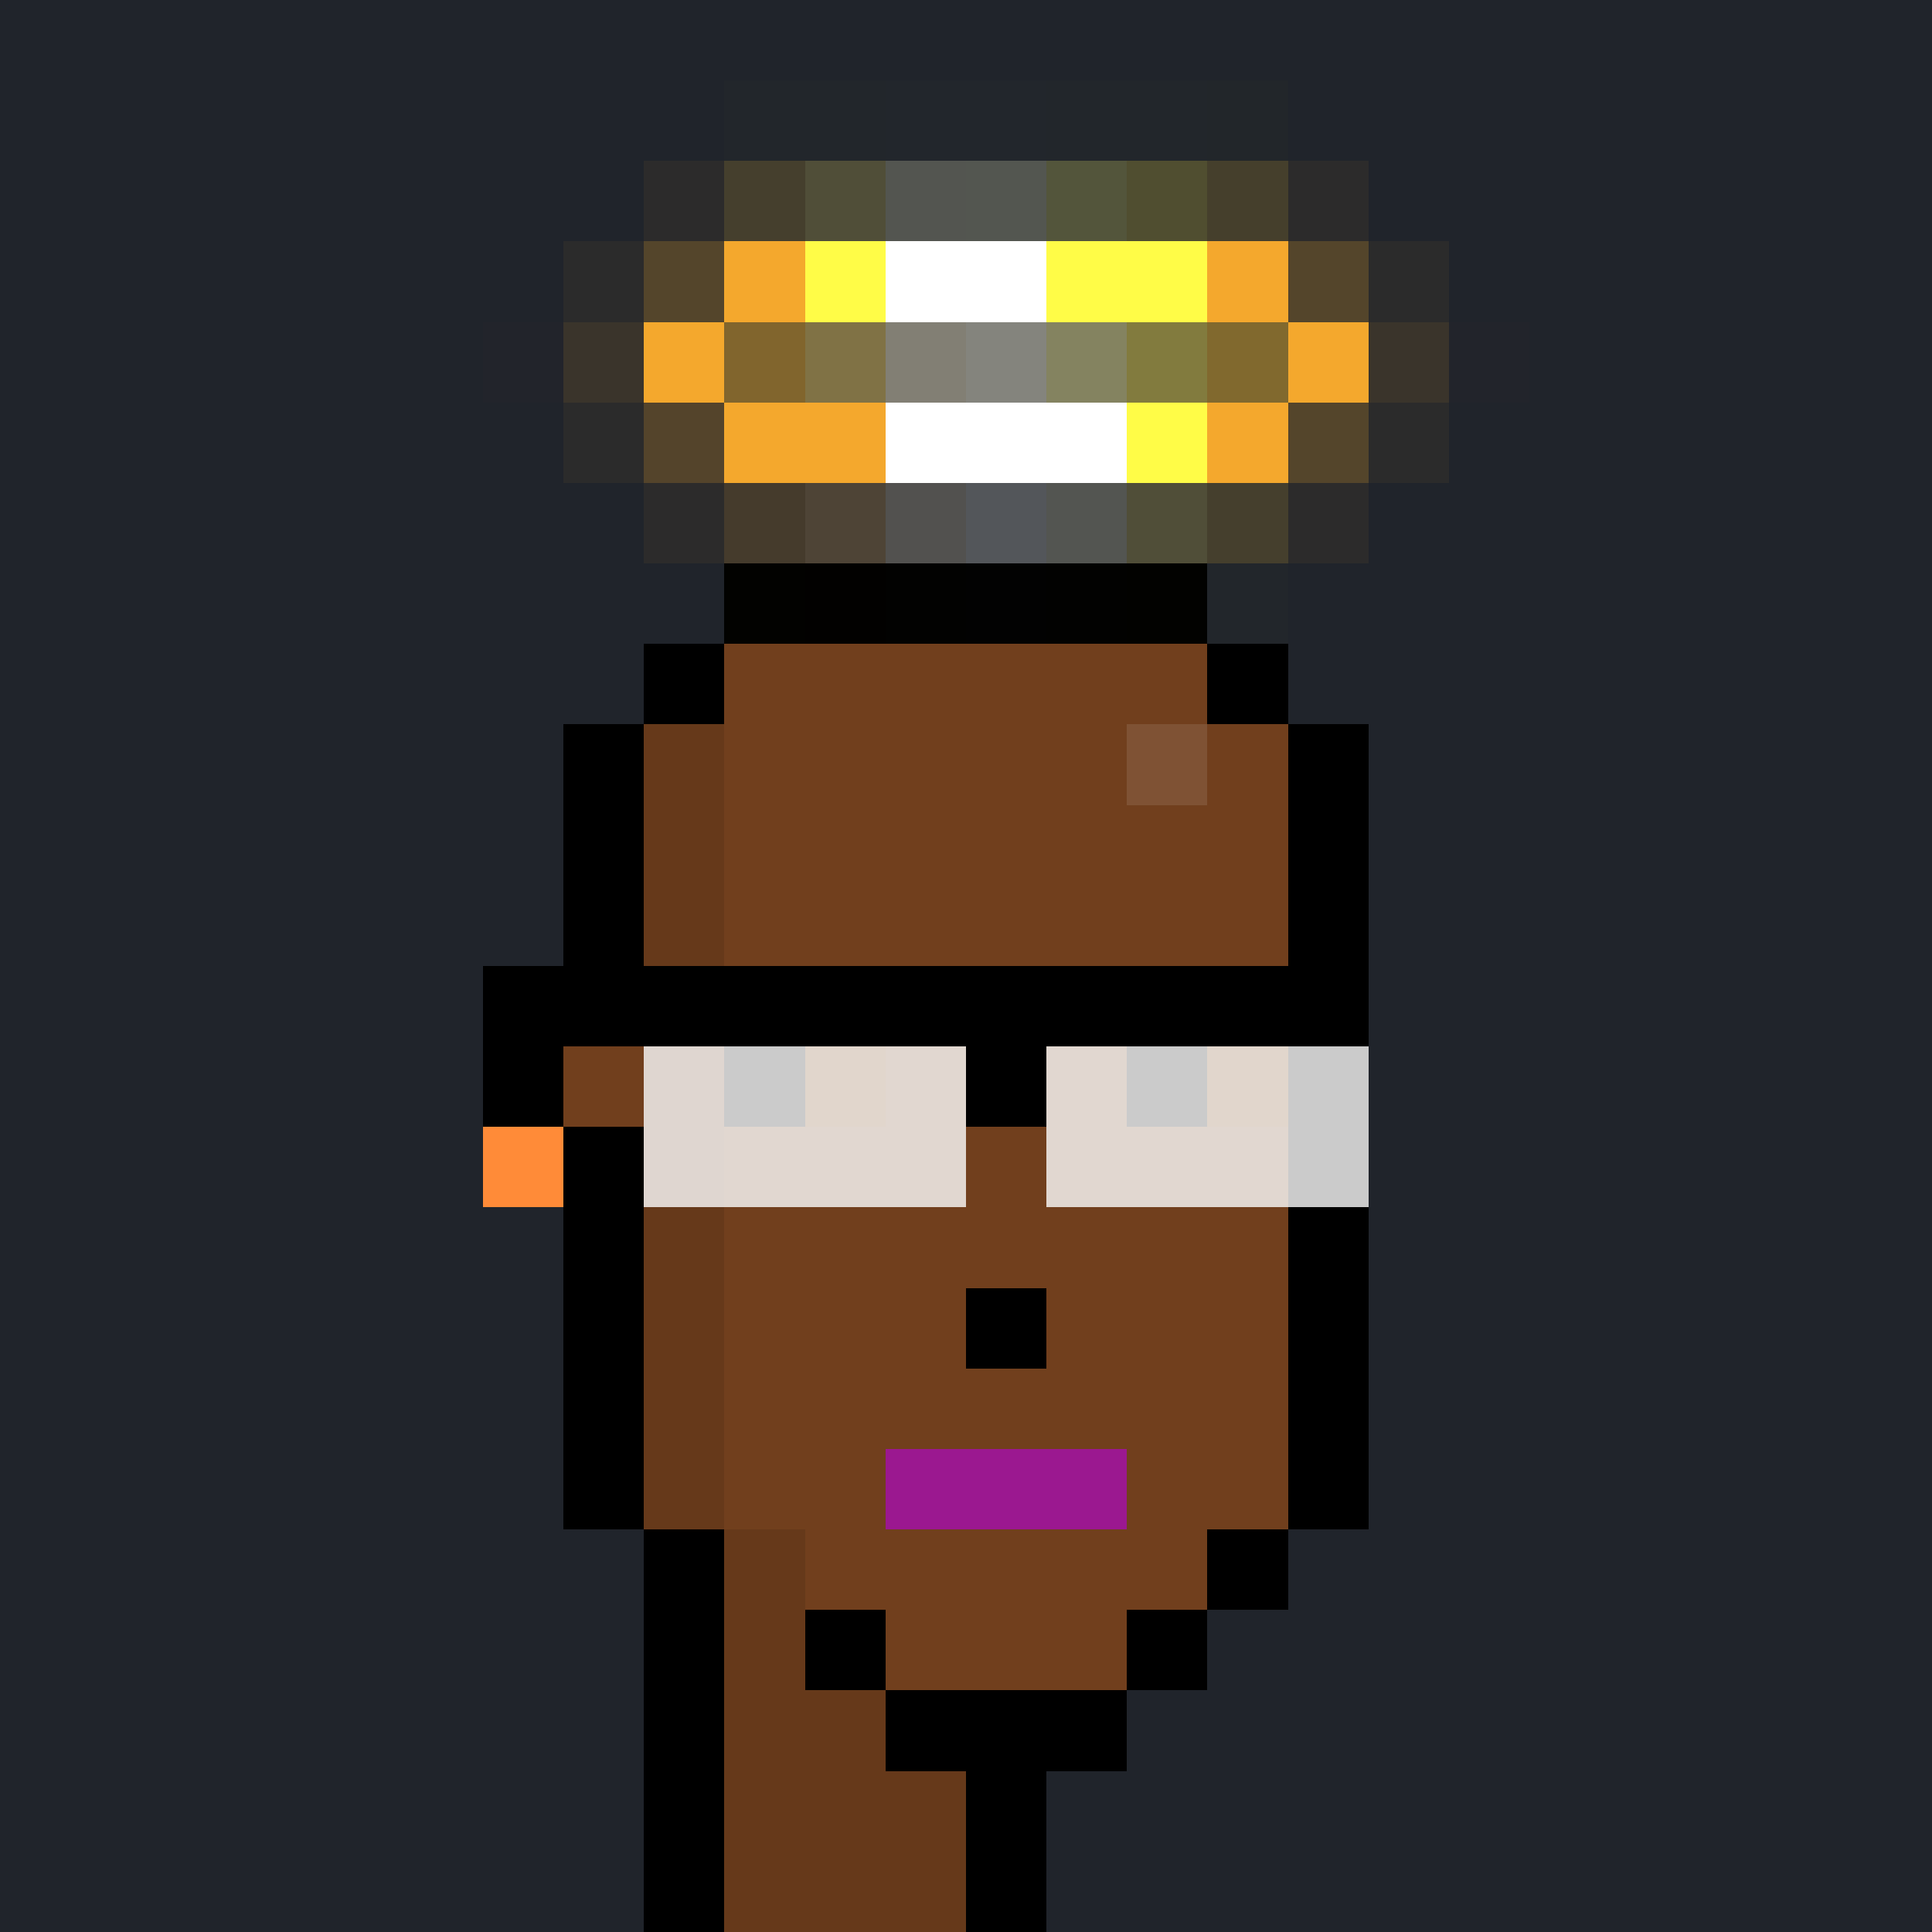 <svg shape-rendering="crispEdges" width="24" height="24" viewBox="0 0 24 24" xmlns="http://www.w3.org/2000/svg"><rect x="0" y="0" width="24" height="24" fill="#333333" stroke="none"/><path d="M0 0v1h24v-1" fill="#20242bff"/><path d="M0 1v1h9v-1" fill="#20242bff"/><path d="M9 1v1h2v-1" fill="#22262b03"/><path d="M11 1v1h2v-1" fill="#22262c03"/><path d="M13 1v1h2v-1" fill="#22262b03"/><path d="M15 1v1h1v-1" fill="#22262a03"/><path d="M16 1v1h8v-1" fill="#20242bff"/><path d="M0 2v1h8v-1" fill="#20242bff"/><path d="M8 2v1h1v-1" fill="#2c2b2b0f"/><path d="M9 2v1h1v-1" fill="#453f2d2e"/><path d="M10 2v1h1v-1" fill="#504e3838"/><path d="M11 2v1h1v-1" fill="#5355503b"/><path d="M12 2v1h1v-1" fill="#5356503b"/><path d="M13 2v1h1v-1" fill="#53553b3b"/><path d="M14 2v1h1v-1" fill="#504e3038"/><path d="M15 2v1h1v-1" fill="#453f2c2e"/><path d="M16 2v1h1v-1" fill="#2c2b2b0f"/><path d="M17 2v1h7v-1" fill="#20242bff"/><path d="M0 3v1h7v-1" fill="#20242bff"/><path d="M7 3v1h1v-1" fill="#2b2b2b0f"/><path d="M8 3v1h1v-1" fill="#54452b40"/><path d="M9 3v1h1v-1" fill="#f4a82dff"/><path d="M10 3v1h1v-1" fill="#fffc47ff"/><path d="M11 3v1h2v-1" fill="#ffffffff"/><path d="M13 3v1h2v-1" fill="#fffc47ff"/><path d="M15 3v1h1v-1" fill="#f4a82dff"/><path d="M16 3v1h1v-1" fill="#54452b40"/><path d="M17 3v1h1v-1" fill="#2b2b2b0f"/><path d="M18 3v1h6v-1" fill="#20242bff"/><path d="M0 4v1h6v-1" fill="#20242bff"/><path d="M6 4v1h1v-1" fill="#22242b03"/><path d="M7 4v1h1v-1" fill="#3a342b21"/><path d="M8 4v1h1v-1" fill="#f4a82dff"/><path d="M9 4v1h1v-1" fill="#81652d75"/><path d="M10 4v1h1v-1" fill="#80724573"/><path d="M11 4v1h1v-1" fill="#827f7473"/><path d="M12 4v1h1v-1" fill="#84847d73"/><path d="M13 4v1h1v-1" fill="#84836073"/><path d="M14 4v1h1v-1" fill="#827b3e73"/><path d="M15 4v1h1v-1" fill="#81692e75"/><path d="M16 4v1h1v-1" fill="#f4a82dff"/><path d="M17 4v1h1v-1" fill="#3a342b21"/><path d="M18 4v1h1v-1" fill="#22242b03"/><path d="M19 4v1h5v-1" fill="#20242bff"/><path d="M0 5v1h7v-1" fill="#20242bff"/><path d="M7 5v1h1v-1" fill="#2b2b2b0f"/><path d="M8 5v1h1v-1" fill="#54442b40"/><path d="M9 5v1h2v-1" fill="#f4a82dff"/><path d="M11 5v1h3v-1" fill="#ffffffff"/><path d="M14 5v1h1v-1" fill="#fffc47ff"/><path d="M15 5v1h1v-1" fill="#f4a82dff"/><path d="M16 5v1h1v-1" fill="#54452b40"/><path d="M17 5v1h1v-1" fill="#2b2b2b0f"/><path d="M18 5v1h6v-1" fill="#20242bff"/><path d="M0 6v1h8v-1" fill="#20242bff"/><path d="M8 6v1h1v-1" fill="#2c2b2b0f"/><path d="M9 6v1h1v-1" fill="#453b2c2e"/><path d="M10 6v1h1v-1" fill="#4e443638"/><path d="M11 6v1h1v-1" fill="#52514f3b"/><path d="M12 6v1h1v-1" fill="#53565a3b"/><path d="M13 6v1h1v-1" fill="#5355513b"/><path d="M14 6v1h1v-1" fill="#504e3838"/><path d="M15 6v1h1v-1" fill="#453f2d2e"/><path d="M16 6v1h1v-1" fill="#2c2b2b0f"/><path d="M17 6v1h7v-1" fill="#20242bff"/><path d="M0 7v1h9v-1" fill="#20242bff"/><path d="M9 7v1h1v-1" fill="#02020003"/><path d="M10 7v1h1v-1" fill="#02010003"/><path d="M11 7v1h1v-1" fill="#02020103"/><path d="M12 7v1h1v-1" fill="#02020203"/><path d="M13 7v1h1v-1" fill="#02020103"/><path d="M14 7v1h1v-1" fill="#02020003"/><path d="M15 7v1h1v-1" fill="#22262b03"/><path d="M16 7v1h8v-1" fill="#20242bff"/><path d="M0 8v1h8v-1" fill="#20242bff"/><path d="M8 8v1h1v-1" fill="#000000ff"/><path d="M9 8v1h6v-1" fill="#713f1dff"/><path d="M15 8v1h1v-1" fill="#000000ff"/><path d="M16 8v1h8v-1" fill="#20242bff"/><path d="M0 9v1h7v-1" fill="#20242bff"/><path d="M7 9v1h1v-1" fill="#000000ff"/><path d="M8 9v1h1v-1" fill="#66391aff"/><path d="M9 9v1h5v-1" fill="#713f1dff"/><path d="M14 9v1h1v-1" fill="#7f5234ff"/><path d="M15 9v1h1v-1" fill="#713f1dff"/><path d="M16 9v1h1v-1" fill="#000000ff"/><path d="M17 9v1h7v-1" fill="#20242bff"/><path d="M0 10v1h7v-1" fill="#20242bff"/><path d="M7 10v1h1v-1" fill="#000000ff"/><path d="M8 10v1h1v-1" fill="#66391aff"/><path d="M9 10v1h7v-1" fill="#713f1dff"/><path d="M16 10v1h1v-1" fill="#000000ff"/><path d="M17 10v1h7v-1" fill="#20242bff"/><path d="M0 11v1h7v-1" fill="#20242bff"/><path d="M7 11v1h1v-1" fill="#000000ff"/><path d="M8 11v1h1v-1" fill="#66391aff"/><path d="M9 11v1h7v-1" fill="#713f1dff"/><path d="M16 11v1h1v-1" fill="#000000ff"/><path d="M17 11v1h7v-1" fill="#20242bff"/><path d="M0 12v1h6v-1" fill="#20242bff"/><path d="M6 12v1h11v-1" fill="#000000ff"/><path d="M17 12v1h7v-1" fill="#20242bff"/><path d="M0 13v1h6v-1" fill="#20242bff"/><path d="M6 13v1h1v-1" fill="#000000ff"/><path d="M7 13v1h1v-1" fill="#713f1dff"/><path d="M8 13v1h1v-1" fill="#dfd6d0cc"/><path d="M9 13v1h1v-1" fill="#cbcbcbcc"/><path d="M10 13v1h1v-1" fill="#e1d6cccc"/><path d="M11 13v1h1v-1" fill="#e1d7d0cc"/><path d="M12 13v1h1v-1" fill="#000000ff"/><path d="M13 13v1h1v-1" fill="#e1d7d0cc"/><path d="M14 13v1h1v-1" fill="#cbcbcbcc"/><path d="M15 13v1h1v-1" fill="#e1d6cccc"/><path d="M16 13v1h1v-1" fill="#cbcbcbcc"/><path d="M17 13v1h7v-1" fill="#20242bff"/><path d="M0 14v1h6v-1" fill="#20242bff"/><path d="M6 14v1h1v-1" fill="#ff8b38ff"/><path d="M7 14v1h1v-1" fill="#000000ff"/><path d="M8 14v1h1v-1" fill="#dfd6d0cc"/><path d="M9 14v1h3v-1" fill="#e1d7d0cc"/><path d="M12 14v1h1v-1" fill="#713f1dff"/><path d="M13 14v1h3v-1" fill="#e1d7d0cc"/><path d="M16 14v1h1v-1" fill="#cbcbcbcc"/><path d="M17 14v1h7v-1" fill="#20242bff"/><path d="M0 15v1h7v-1" fill="#20242bff"/><path d="M7 15v1h1v-1" fill="#000000ff"/><path d="M8 15v1h1v-1" fill="#66391aff"/><path d="M9 15v1h7v-1" fill="#713f1dff"/><path d="M16 15v1h1v-1" fill="#000000ff"/><path d="M17 15v1h7v-1" fill="#20242bff"/><path d="M0 16v1h7v-1" fill="#20242bff"/><path d="M7 16v1h1v-1" fill="#000000ff"/><path d="M8 16v1h1v-1" fill="#66391aff"/><path d="M9 16v1h3v-1" fill="#713f1dff"/><path d="M12 16v1h1v-1" fill="#000000ff"/><path d="M13 16v1h3v-1" fill="#713f1dff"/><path d="M16 16v1h1v-1" fill="#000000ff"/><path d="M17 16v1h7v-1" fill="#20242bff"/><path d="M0 17v1h7v-1" fill="#20242bff"/><path d="M7 17v1h1v-1" fill="#000000ff"/><path d="M8 17v1h1v-1" fill="#66391aff"/><path d="M9 17v1h7v-1" fill="#713f1dff"/><path d="M16 17v1h1v-1" fill="#000000ff"/><path d="M17 17v1h7v-1" fill="#20242bff"/><path d="M0 18v1h7v-1" fill="#20242bff"/><path d="M7 18v1h1v-1" fill="#000000ff"/><path d="M8 18v1h1v-1" fill="#66391aff"/><path d="M9 18v1h2v-1" fill="#713f1dff"/><path d="M11 18v1h3v-1" fill="#9b1890ff"/><path d="M14 18v1h2v-1" fill="#713f1dff"/><path d="M16 18v1h1v-1" fill="#000000ff"/><path d="M17 18v1h7v-1" fill="#20242bff"/><path d="M0 19v1h8v-1" fill="#20242bff"/><path d="M8 19v1h1v-1" fill="#000000ff"/><path d="M9 19v1h1v-1" fill="#66391aff"/><path d="M10 19v1h5v-1" fill="#713f1dff"/><path d="M15 19v1h1v-1" fill="#000000ff"/><path d="M16 19v1h8v-1" fill="#20242bff"/><path d="M0 20v1h8v-1" fill="#20242bff"/><path d="M8 20v1h1v-1" fill="#000000ff"/><path d="M9 20v1h1v-1" fill="#66391aff"/><path d="M10 20v1h1v-1" fill="#000000ff"/><path d="M11 20v1h3v-1" fill="#713f1dff"/><path d="M14 20v1h1v-1" fill="#000000ff"/><path d="M15 20v1h9v-1" fill="#20242bff"/><path d="M0 21v1h8v-1" fill="#20242bff"/><path d="M8 21v1h1v-1" fill="#000000ff"/><path d="M9 21v1h2v-1" fill="#66391aff"/><path d="M11 21v1h3v-1" fill="#000000ff"/><path d="M14 21v1h10v-1" fill="#20242bff"/><path d="M0 22v1h8v-1" fill="#20242bff"/><path d="M8 22v1h1v-1" fill="#000000ff"/><path d="M9 22v1h3v-1" fill="#66391aff"/><path d="M12 22v1h1v-1" fill="#000000ff"/><path d="M13 22v1h11v-1" fill="#20242bff"/><path d="M0 23v1h8v-1" fill="#20242bff"/><path d="M8 23v1h1v-1" fill="#000000ff"/><path d="M9 23v1h3v-1" fill="#66391aff"/><path d="M12 23v1h1v-1" fill="#000000ff"/><path d="M13 23v1h11v-1" fill="#20242bff"/></svg>